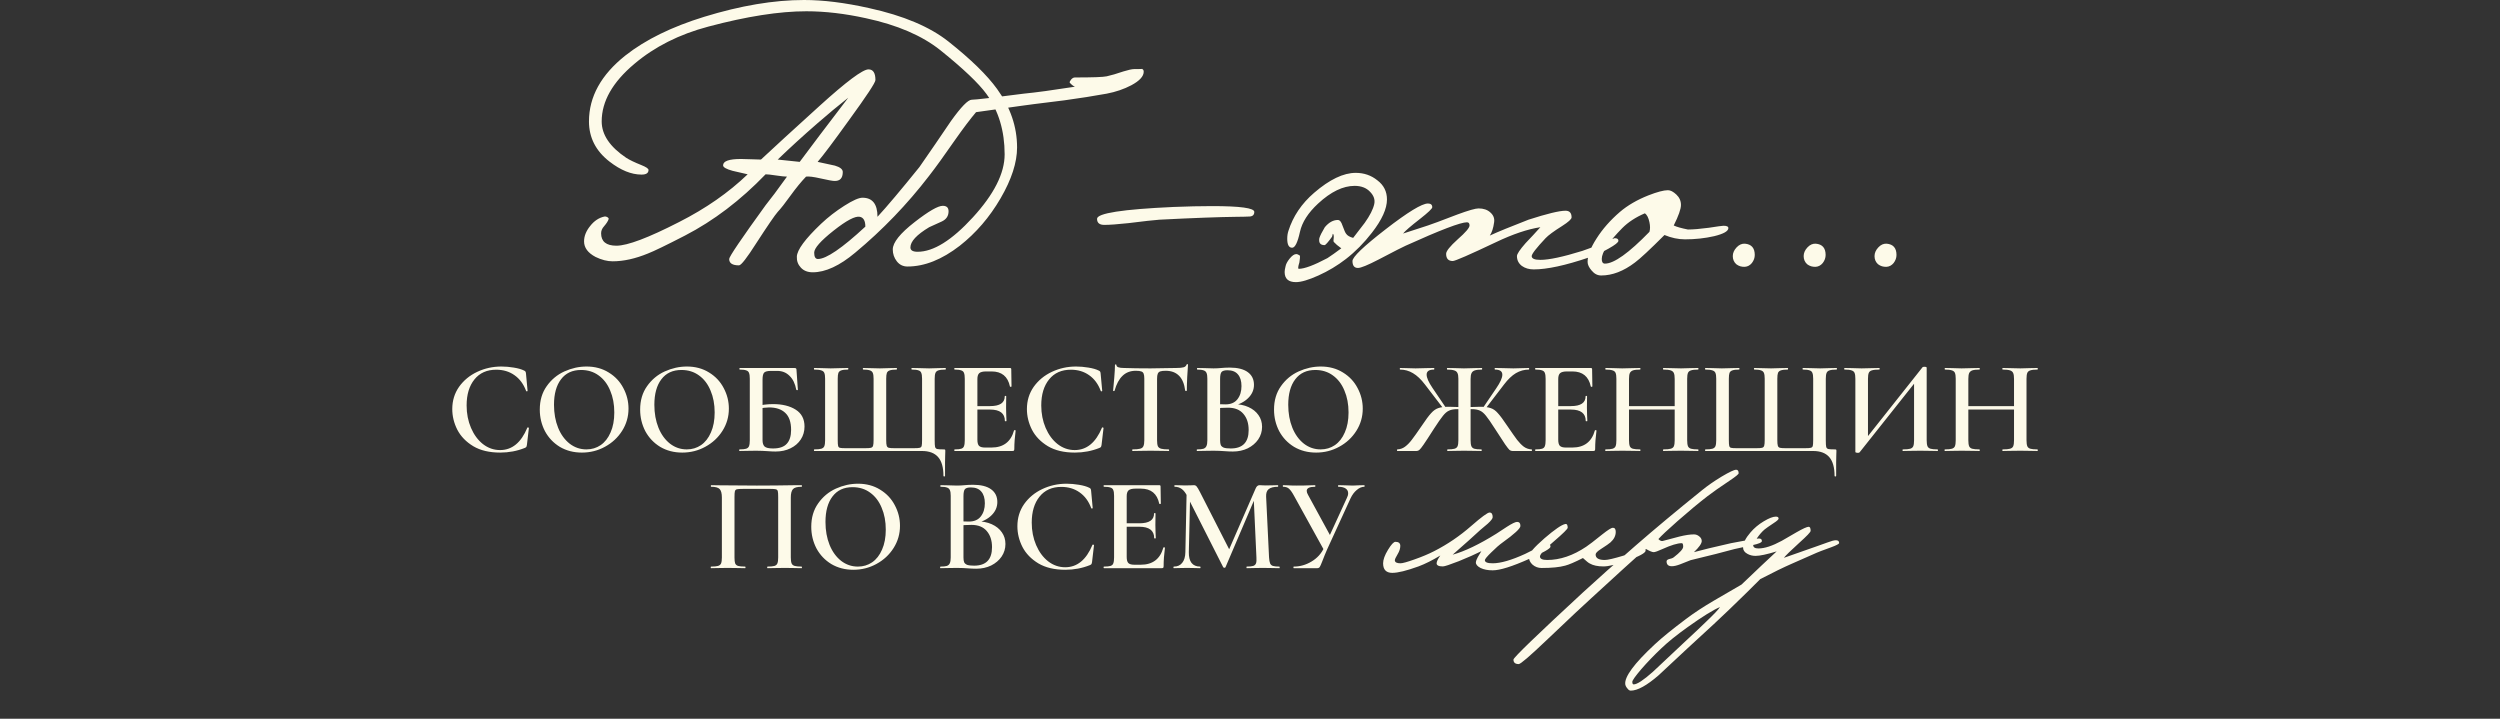 <?xml version="1.0" encoding="UTF-8"?> <svg xmlns="http://www.w3.org/2000/svg" width="320" height="92" viewBox="0 0 320 92" fill="none"><rect x="0" y="0" width="320" height="92" fill="#333333" stroke="none"/><path d="M64.181 46.915C64.691 46.915 65.218 46.96 65.762 47.051C66.317 47.141 66.754 47.266 67.071 47.425C67.173 47.47 67.236 47.515 67.258 47.561C67.292 47.606 67.315 47.691 67.326 47.816L67.53 50.026C67.53 50.06 67.502 50.082 67.445 50.094C67.388 50.094 67.355 50.077 67.343 50.043C67.014 49.159 66.516 48.484 65.847 48.02C65.19 47.555 64.413 47.323 63.518 47.323C62.328 47.323 61.399 47.736 60.73 48.564C60.062 49.391 59.727 50.502 59.727 51.896C59.727 52.938 59.914 53.896 60.288 54.769C60.662 55.641 61.172 56.333 61.818 56.843C62.475 57.353 63.206 57.608 64.011 57.608C65.541 57.608 66.703 56.656 67.496 54.752C67.519 54.718 67.547 54.701 67.581 54.701C67.604 54.701 67.626 54.712 67.649 54.735C67.683 54.746 67.7 54.757 67.7 54.769L67.445 56.945C67.422 57.081 67.394 57.171 67.36 57.217C67.338 57.251 67.275 57.29 67.173 57.336C66.187 57.732 65.139 57.931 64.028 57.931C62.645 57.931 61.495 57.659 60.577 57.115C59.659 56.559 58.979 55.857 58.537 55.007C58.106 54.157 57.891 53.273 57.891 52.355C57.891 51.289 58.18 50.343 58.758 49.516C59.347 48.688 60.124 48.048 61.087 47.595C62.05 47.141 63.082 46.915 64.181 46.915ZM74.482 57.931C73.428 57.931 72.487 57.687 71.66 57.2C70.844 56.701 70.21 56.032 69.756 55.194C69.314 54.344 69.093 53.42 69.093 52.423C69.093 51.255 69.388 50.258 69.977 49.431C70.567 48.592 71.32 47.963 72.238 47.544C73.168 47.124 74.114 46.915 75.077 46.915C76.154 46.915 77.1 47.17 77.916 47.68C78.732 48.178 79.356 48.841 79.786 49.669C80.228 50.496 80.449 51.374 80.449 52.304C80.449 53.335 80.177 54.281 79.633 55.143C79.089 56.004 78.358 56.684 77.44 57.183C76.534 57.681 75.547 57.931 74.482 57.931ZM75.06 57.523C75.74 57.523 76.347 57.341 76.879 56.979C77.423 56.605 77.848 56.061 78.154 55.347C78.472 54.633 78.63 53.783 78.63 52.797C78.63 51.743 78.454 50.808 78.103 49.992C77.763 49.164 77.27 48.518 76.624 48.054C75.99 47.589 75.242 47.357 74.38 47.357C73.269 47.357 72.414 47.753 71.813 48.547C71.213 49.329 70.912 50.417 70.912 51.811C70.912 52.899 71.088 53.879 71.439 54.752C71.79 55.613 72.284 56.293 72.918 56.792C73.553 57.279 74.267 57.523 75.06 57.523ZM87.328 57.931C86.274 57.931 85.333 57.687 84.506 57.2C83.69 56.701 83.055 56.032 82.602 55.194C82.16 54.344 81.939 53.42 81.939 52.423C81.939 51.255 82.234 50.258 82.823 49.431C83.412 48.592 84.166 47.963 85.084 47.544C86.013 47.124 86.96 46.915 87.923 46.915C88.999 46.915 89.946 47.17 90.762 47.68C91.578 48.178 92.201 48.841 92.632 49.669C93.074 50.496 93.295 51.374 93.295 52.304C93.295 53.335 93.023 54.281 92.479 55.143C91.935 56.004 91.204 56.684 90.286 57.183C89.379 57.681 88.393 57.931 87.328 57.931ZM87.906 57.523C88.586 57.523 89.192 57.341 89.725 56.979C90.269 56.605 90.694 56.061 91 55.347C91.317 54.633 91.476 53.783 91.476 52.797C91.476 51.743 91.3 50.808 90.949 49.992C90.609 49.164 90.116 48.518 89.47 48.054C88.835 47.589 88.087 47.357 87.226 47.357C86.115 47.357 85.26 47.753 84.659 48.547C84.058 49.329 83.758 50.417 83.758 51.811C83.758 52.899 83.933 53.879 84.285 54.752C84.636 55.613 85.129 56.293 85.764 56.792C86.398 57.279 87.112 57.523 87.906 57.523ZM99.272 57.795C98.978 57.795 98.615 57.778 98.184 57.744C98.026 57.732 97.822 57.721 97.572 57.71C97.334 57.698 97.068 57.693 96.773 57.693L95.549 57.71C95.334 57.721 95.039 57.727 94.665 57.727C94.631 57.727 94.614 57.693 94.614 57.625C94.614 57.557 94.631 57.523 94.665 57.523C95.051 57.523 95.328 57.494 95.498 57.438C95.68 57.381 95.804 57.273 95.872 57.115C95.94 56.945 95.974 56.69 95.974 56.35V48.479C95.974 48.139 95.94 47.889 95.872 47.731C95.816 47.572 95.697 47.464 95.515 47.408C95.334 47.34 95.056 47.306 94.682 47.306C94.66 47.306 94.648 47.272 94.648 47.204C94.648 47.136 94.66 47.102 94.682 47.102H101.652C101.788 47.102 101.873 47.124 101.907 47.17C101.941 47.204 101.958 47.3 101.958 47.459L102.128 49.89C102.128 49.924 102.1 49.941 102.043 49.941C101.987 49.941 101.947 49.924 101.924 49.89C101.777 49.108 101.488 48.513 101.057 48.105C100.638 47.685 100.117 47.476 99.493 47.476H98.677C98.247 47.476 97.958 47.549 97.81 47.697C97.674 47.844 97.606 48.139 97.606 48.581V56.35C97.606 56.712 97.691 56.979 97.861 57.149C98.043 57.319 98.405 57.404 98.949 57.404C99.754 57.404 100.338 57.205 100.7 56.809C101.074 56.412 101.261 55.817 101.261 55.024C101.261 54.038 101.012 53.312 100.513 52.848C100.026 52.383 99.335 52.151 98.439 52.151C98.088 52.151 97.578 52.213 96.909 52.338L96.841 51.981C97.544 51.811 98.252 51.726 98.966 51.726C100.145 51.726 101.108 51.964 101.856 52.44C102.604 52.916 102.978 53.635 102.978 54.599C102.978 55.211 102.82 55.76 102.502 56.248C102.185 56.735 101.743 57.115 101.176 57.387C100.621 57.659 99.986 57.795 99.272 57.795ZM104.22 57.727C104.197 57.727 104.186 57.693 104.186 57.625C104.186 57.557 104.197 57.523 104.22 57.523C104.628 57.523 104.928 57.494 105.121 57.438C105.314 57.381 105.444 57.273 105.512 57.115C105.58 56.945 105.614 56.69 105.614 56.35V48.479C105.614 48.139 105.58 47.889 105.512 47.731C105.444 47.572 105.314 47.464 105.121 47.408C104.928 47.34 104.628 47.306 104.22 47.306C104.197 47.306 104.186 47.272 104.186 47.204C104.186 47.136 104.197 47.102 104.22 47.102L105.121 47.119C105.62 47.141 106.022 47.153 106.328 47.153C106.668 47.153 107.11 47.141 107.654 47.119L108.538 47.102C108.572 47.102 108.589 47.136 108.589 47.204C108.589 47.272 108.572 47.306 108.538 47.306C108.153 47.306 107.869 47.34 107.688 47.408C107.507 47.464 107.382 47.572 107.314 47.731C107.257 47.889 107.229 48.139 107.229 48.479V56.316C107.229 56.701 107.246 56.956 107.28 57.081C107.314 57.205 107.388 57.285 107.501 57.319C107.626 57.353 107.869 57.37 108.232 57.37H110.714C111.088 57.37 111.343 57.353 111.479 57.319C111.626 57.273 111.717 57.188 111.751 57.064C111.796 56.928 111.819 56.678 111.819 56.316V48.479C111.819 48.139 111.785 47.889 111.717 47.731C111.649 47.572 111.524 47.464 111.343 47.408C111.162 47.34 110.878 47.306 110.493 47.306C110.459 47.306 110.442 47.272 110.442 47.204C110.442 47.136 110.459 47.102 110.493 47.102C111.581 47.136 112.295 47.153 112.635 47.153C112.93 47.153 113.338 47.141 113.859 47.119L114.76 47.102C114.794 47.102 114.811 47.136 114.811 47.204C114.811 47.272 114.794 47.306 114.76 47.306C114.375 47.306 114.086 47.34 113.893 47.408C113.712 47.464 113.587 47.572 113.519 47.731C113.462 47.889 113.434 48.139 113.434 48.479V56.333C113.434 56.684 113.457 56.928 113.502 57.064C113.547 57.2 113.638 57.285 113.774 57.319C113.91 57.353 114.159 57.37 114.522 57.37H116.936C117.333 57.37 117.593 57.353 117.718 57.319C117.854 57.285 117.939 57.205 117.973 57.081C118.007 56.956 118.024 56.701 118.024 56.316V48.479C118.024 48.139 117.99 47.889 117.922 47.731C117.865 47.572 117.746 47.464 117.565 47.408C117.384 47.34 117.1 47.306 116.715 47.306C116.681 47.306 116.664 47.272 116.664 47.204C116.664 47.136 116.681 47.102 116.715 47.102L117.616 47.119C118.137 47.141 118.574 47.153 118.925 47.153C119.22 47.153 119.628 47.141 120.149 47.119L121.016 47.102C121.05 47.102 121.067 47.136 121.067 47.204C121.067 47.272 121.05 47.306 121.016 47.306C120.608 47.306 120.308 47.34 120.115 47.408C119.934 47.464 119.809 47.572 119.741 47.731C119.673 47.889 119.639 48.139 119.639 48.479V56.35C119.639 56.769 119.656 57.052 119.69 57.2C119.724 57.336 119.809 57.426 119.945 57.472C120.092 57.506 120.376 57.523 120.795 57.523C120.897 57.523 120.954 57.534 120.965 57.557C120.988 57.568 120.999 57.625 120.999 57.727C120.999 57.965 120.993 58.163 120.982 58.322C120.982 58.503 120.976 58.786 120.965 59.172C120.965 59.557 120.965 60.135 120.965 60.906C120.965 60.962 120.931 60.991 120.863 60.991C120.795 60.991 120.761 60.962 120.761 60.906C120.761 59.829 120.534 59.03 120.081 58.509C119.628 57.987 118.936 57.727 118.007 57.727H104.22ZM122.199 57.727C122.165 57.727 122.148 57.693 122.148 57.625C122.148 57.557 122.165 57.523 122.199 57.523C122.585 57.523 122.862 57.494 123.032 57.438C123.214 57.381 123.333 57.273 123.389 57.115C123.457 56.945 123.491 56.69 123.491 56.35V48.479C123.491 48.139 123.457 47.889 123.389 47.731C123.333 47.572 123.214 47.464 123.032 47.408C122.851 47.34 122.573 47.306 122.199 47.306C122.165 47.306 122.148 47.272 122.148 47.204C122.148 47.136 122.165 47.102 122.199 47.102H129.271C129.385 47.102 129.441 47.153 129.441 47.255L129.475 49.465C129.475 49.487 129.441 49.504 129.373 49.516C129.317 49.516 129.283 49.499 129.271 49.465C128.999 48.184 128.217 47.544 126.925 47.544H126.228C125.809 47.544 125.514 47.617 125.344 47.765C125.186 47.912 125.106 48.161 125.106 48.513V56.282C125.106 56.656 125.174 56.916 125.31 57.064C125.458 57.211 125.713 57.285 126.075 57.285H126.908C128.427 57.285 129.39 56.554 129.798 55.092C129.798 55.069 129.827 55.058 129.883 55.058C129.963 55.058 130.002 55.075 130.002 55.109C129.889 55.97 129.832 56.758 129.832 57.472C129.832 57.562 129.815 57.63 129.781 57.676C129.747 57.71 129.679 57.727 129.577 57.727H122.199ZM128.625 53.885C128.625 52.91 127.991 52.423 126.721 52.423H124.341V51.981H126.738C127.985 51.981 128.608 51.561 128.608 50.723C128.608 50.689 128.637 50.672 128.693 50.672C128.761 50.672 128.795 50.689 128.795 50.723L128.778 52.202L128.795 53.001C128.818 53.363 128.829 53.658 128.829 53.885C128.829 53.907 128.795 53.919 128.727 53.919C128.659 53.919 128.625 53.907 128.625 53.885ZM137.735 46.915C138.245 46.915 138.772 46.96 139.316 47.051C139.872 47.141 140.308 47.266 140.625 47.425C140.727 47.47 140.79 47.515 140.812 47.561C140.846 47.606 140.869 47.691 140.88 47.816L141.084 50.026C141.084 50.06 141.056 50.082 140.999 50.094C140.943 50.094 140.909 50.077 140.897 50.043C140.569 49.159 140.07 48.484 139.401 48.02C138.744 47.555 137.968 47.323 137.072 47.323C135.882 47.323 134.953 47.736 134.284 48.564C133.616 49.391 133.281 50.502 133.281 51.896C133.281 52.938 133.468 53.896 133.842 54.769C134.216 55.641 134.726 56.333 135.372 56.843C136.03 57.353 136.761 57.608 137.565 57.608C139.095 57.608 140.257 56.656 141.05 54.752C141.073 54.718 141.101 54.701 141.135 54.701C141.158 54.701 141.181 54.712 141.203 54.735C141.237 54.746 141.254 54.757 141.254 54.769L140.999 56.945C140.977 57.081 140.948 57.171 140.914 57.217C140.892 57.251 140.829 57.29 140.727 57.336C139.741 57.732 138.693 57.931 137.582 57.931C136.2 57.931 135.049 57.659 134.131 57.115C133.213 56.559 132.533 55.857 132.091 55.007C131.661 54.157 131.445 53.273 131.445 52.355C131.445 51.289 131.734 50.343 132.312 49.516C132.902 48.688 133.678 48.048 134.641 47.595C135.605 47.141 136.636 46.915 137.735 46.915ZM145.384 47.459C144.693 47.459 144.126 47.674 143.684 48.105C143.242 48.524 142.902 49.159 142.664 50.009C142.664 50.043 142.63 50.06 142.562 50.06C142.506 50.048 142.477 50.031 142.477 50.009C142.523 49.567 142.574 49 142.63 48.309C142.687 47.606 142.715 47.079 142.715 46.728C142.715 46.671 142.744 46.643 142.8 46.643C142.868 46.643 142.902 46.671 142.902 46.728C142.902 46.977 143.22 47.102 143.854 47.102C144.829 47.136 145.968 47.153 147.271 47.153C147.94 47.153 148.648 47.141 149.396 47.119L150.552 47.102C150.983 47.102 151.295 47.073 151.487 47.017C151.691 46.96 151.822 46.847 151.878 46.677C151.89 46.631 151.924 46.609 151.98 46.609C152.037 46.609 152.065 46.631 152.065 46.677C152.031 47.028 151.997 47.561 151.963 48.275C151.929 48.989 151.912 49.567 151.912 50.009C151.912 50.031 151.878 50.043 151.81 50.043C151.754 50.043 151.72 50.031 151.708 50.009C151.595 49.136 151.329 48.496 150.909 48.088C150.49 47.668 149.923 47.459 149.209 47.459C148.892 47.459 148.654 47.487 148.495 47.544C148.348 47.6 148.246 47.702 148.189 47.85C148.133 47.986 148.104 48.207 148.104 48.513V56.35C148.104 56.69 148.138 56.945 148.206 57.115C148.286 57.273 148.427 57.381 148.631 57.438C148.835 57.494 149.158 57.523 149.6 57.523C149.634 57.523 149.651 57.557 149.651 57.625C149.651 57.693 149.634 57.727 149.6 57.727C149.204 57.727 148.892 57.721 148.665 57.71L147.271 57.693L145.945 57.71C145.707 57.721 145.379 57.727 144.959 57.727C144.937 57.727 144.925 57.693 144.925 57.625C144.925 57.557 144.937 57.523 144.959 57.523C145.401 57.523 145.724 57.494 145.928 57.438C146.144 57.381 146.285 57.273 146.353 57.115C146.433 56.945 146.472 56.69 146.472 56.35V48.479C146.472 48.184 146.444 47.969 146.387 47.833C146.331 47.685 146.229 47.589 146.081 47.544C145.934 47.487 145.702 47.459 145.384 47.459ZM157.873 51.726C158.599 51.726 159.239 51.85 159.794 52.1C160.35 52.349 160.78 52.695 161.086 53.137C161.392 53.567 161.545 54.066 161.545 54.633C161.545 55.222 161.381 55.76 161.052 56.248C160.724 56.724 160.276 57.103 159.709 57.387C159.143 57.659 158.508 57.795 157.805 57.795C157.477 57.795 157.097 57.778 156.666 57.744C156.519 57.732 156.332 57.721 156.105 57.71C155.879 57.698 155.624 57.693 155.34 57.693L154.116 57.71C153.901 57.721 153.606 57.727 153.232 57.727C153.198 57.727 153.181 57.693 153.181 57.625C153.181 57.557 153.198 57.523 153.232 57.523C153.595 57.523 153.867 57.494 154.048 57.438C154.23 57.37 154.354 57.256 154.422 57.098C154.502 56.939 154.541 56.69 154.541 56.35V48.479C154.541 48.15 154.507 47.906 154.439 47.748C154.371 47.578 154.247 47.464 154.065 47.408C153.884 47.34 153.612 47.306 153.249 47.306C153.227 47.306 153.215 47.272 153.215 47.204C153.215 47.136 153.227 47.102 153.249 47.102L154.133 47.119C154.632 47.141 155.034 47.153 155.34 47.153C155.658 47.153 155.992 47.136 156.343 47.102C156.468 47.09 156.615 47.079 156.785 47.068C156.967 47.056 157.171 47.051 157.397 47.051C158.406 47.051 159.177 47.243 159.709 47.629C160.242 48.014 160.508 48.558 160.508 49.261C160.508 49.907 160.259 50.473 159.76 50.961C159.273 51.448 158.582 51.794 157.686 51.998L157.873 51.726ZM157.108 47.391C156.746 47.391 156.496 47.464 156.36 47.612C156.236 47.759 156.173 48.059 156.173 48.513V51.845L155.561 51.726C156.06 51.748 156.496 51.76 156.87 51.76C157.539 51.76 158.043 51.544 158.383 51.114C158.735 50.672 158.91 50.105 158.91 49.414C158.91 48.768 158.757 48.269 158.451 47.918C158.157 47.566 157.709 47.391 157.108 47.391ZM157.533 57.404C159.063 57.404 159.828 56.616 159.828 55.041C159.828 54.179 159.602 53.488 159.148 52.967C158.706 52.445 158.055 52.185 157.193 52.185C156.559 52.185 156.037 52.219 155.629 52.287L156.173 52.083V56.35C156.173 56.61 156.202 56.814 156.258 56.962C156.326 57.109 156.457 57.222 156.649 57.302C156.853 57.37 157.148 57.404 157.533 57.404ZM168.465 57.931C167.411 57.931 166.47 57.687 165.643 57.2C164.827 56.701 164.192 56.032 163.739 55.194C163.297 54.344 163.076 53.42 163.076 52.423C163.076 51.255 163.371 50.258 163.96 49.431C164.549 48.592 165.303 47.963 166.221 47.544C167.15 47.124 168.097 46.915 169.06 46.915C170.137 46.915 171.083 47.17 171.899 47.68C172.715 48.178 173.338 48.841 173.769 49.669C174.211 50.496 174.432 51.374 174.432 52.304C174.432 53.335 174.16 54.281 173.616 55.143C173.072 56.004 172.341 56.684 171.423 57.183C170.516 57.681 169.53 57.931 168.465 57.931ZM169.043 57.523C169.723 57.523 170.329 57.341 170.862 56.979C171.406 56.605 171.831 56.061 172.137 55.347C172.454 54.633 172.613 53.783 172.613 52.797C172.613 51.743 172.437 50.808 172.086 49.992C171.746 49.164 171.253 48.518 170.607 48.054C169.972 47.589 169.224 47.357 168.363 47.357C167.252 47.357 166.397 47.753 165.796 48.547C165.195 49.329 164.895 50.417 164.895 51.811C164.895 52.899 165.071 53.879 165.422 54.752C165.773 55.613 166.266 56.293 166.901 56.792C167.536 57.279 168.25 57.523 169.043 57.523ZM185.278 57.727C185.255 57.727 185.244 57.693 185.244 57.625C185.244 57.557 185.255 57.523 185.278 57.523C185.686 57.523 185.986 57.494 186.179 57.438C186.372 57.381 186.502 57.273 186.57 57.115C186.638 56.945 186.672 56.69 186.672 56.35V48.479C186.672 48.15 186.632 47.906 186.553 47.748C186.474 47.578 186.332 47.464 186.128 47.408C185.935 47.34 185.641 47.306 185.244 47.306C185.221 47.306 185.21 47.272 185.21 47.204C185.21 47.136 185.221 47.102 185.244 47.102L186.162 47.119C186.683 47.141 187.091 47.153 187.386 47.153C187.737 47.153 188.185 47.141 188.729 47.119L189.681 47.102C189.704 47.102 189.715 47.136 189.715 47.204C189.715 47.272 189.704 47.306 189.681 47.306C189.284 47.306 188.984 47.34 188.78 47.408C188.576 47.476 188.434 47.595 188.355 47.765C188.276 47.935 188.236 48.184 188.236 48.513V56.35C188.236 56.69 188.27 56.945 188.338 57.115C188.406 57.273 188.531 57.381 188.712 57.438C188.905 57.494 189.205 57.523 189.613 57.523C189.647 57.523 189.664 57.557 189.664 57.625C189.664 57.693 189.647 57.727 189.613 57.727C189.216 57.727 188.91 57.721 188.695 57.71L187.386 57.693L186.179 57.71C185.964 57.721 185.663 57.727 185.278 57.727ZM178.852 57.727C178.829 57.727 178.818 57.693 178.818 57.625C178.818 57.557 178.829 57.523 178.852 57.523C179.215 57.511 179.543 57.398 179.838 57.183C180.144 56.956 180.433 56.661 180.705 56.299C180.988 55.936 181.408 55.347 181.963 54.531C182.484 53.749 182.892 53.199 183.187 52.882C183.482 52.553 183.788 52.338 184.105 52.236C184.422 52.122 184.876 52.066 185.465 52.066C185.896 52.066 186.491 52.083 187.25 52.117L187.216 52.423C187.114 52.411 187.001 52.4 186.876 52.389C186.763 52.377 186.644 52.372 186.519 52.372C186.088 52.372 185.743 52.434 185.482 52.559C185.221 52.672 184.961 52.893 184.7 53.222C184.439 53.539 184.06 54.083 183.561 54.854C182.926 55.851 182.479 56.537 182.218 56.911C181.969 57.273 181.787 57.5 181.674 57.591C181.572 57.681 181.453 57.727 181.317 57.727H178.852ZM182.388 49.21C181.889 48.552 181.379 48.071 180.858 47.765C180.348 47.459 179.798 47.306 179.209 47.306C179.186 47.306 179.175 47.272 179.175 47.204C179.175 47.136 179.186 47.102 179.209 47.102L179.906 47.119C180.359 47.141 180.79 47.153 181.198 47.153C181.549 47.153 181.997 47.141 182.541 47.119L183.544 47.102C183.578 47.102 183.595 47.136 183.595 47.204C183.595 47.272 183.578 47.306 183.544 47.306C182.921 47.306 182.609 47.521 182.609 47.952C182.609 48.348 182.858 48.915 183.357 49.652L185.074 52.185L184.785 52.338L182.388 49.21ZM193.591 57.727C193.455 57.727 193.33 57.681 193.217 57.591C193.115 57.5 192.928 57.262 192.656 56.877C192.395 56.491 191.959 55.823 191.347 54.871C190.848 54.089 190.469 53.539 190.208 53.222C189.947 52.893 189.687 52.672 189.426 52.559C189.165 52.434 188.814 52.372 188.372 52.372C188.259 52.372 188.145 52.377 188.032 52.389C187.919 52.4 187.811 52.411 187.709 52.423L187.692 52.117C188.429 52.083 189.012 52.066 189.443 52.066C190.032 52.066 190.486 52.122 190.803 52.236C191.132 52.338 191.438 52.553 191.721 52.882C192.016 53.199 192.424 53.749 192.945 54.531C193.5 55.347 193.914 55.936 194.186 56.299C194.469 56.661 194.758 56.956 195.053 57.183C195.359 57.398 195.693 57.511 196.056 57.523C196.079 57.523 196.09 57.557 196.09 57.625C196.09 57.693 196.079 57.727 196.056 57.727H193.591ZM189.834 52.185L191.517 49.703C192.038 48.943 192.299 48.365 192.299 47.969C192.299 47.527 191.987 47.306 191.364 47.306C191.33 47.306 191.313 47.272 191.313 47.204C191.313 47.136 191.33 47.102 191.364 47.102L192.367 47.119C192.911 47.141 193.359 47.153 193.71 47.153C194.118 47.153 194.549 47.141 195.002 47.119L195.699 47.102C195.722 47.102 195.733 47.136 195.733 47.204C195.733 47.272 195.722 47.306 195.699 47.306C195.11 47.306 194.554 47.459 194.033 47.765C193.523 48.071 193.019 48.552 192.52 49.21L190.123 52.338L189.834 52.185ZM196.547 57.727C196.513 57.727 196.496 57.693 196.496 57.625C196.496 57.557 196.513 57.523 196.547 57.523C196.932 57.523 197.21 57.494 197.38 57.438C197.561 57.381 197.68 57.273 197.737 57.115C197.805 56.945 197.839 56.69 197.839 56.35V48.479C197.839 48.139 197.805 47.889 197.737 47.731C197.68 47.572 197.561 47.464 197.38 47.408C197.198 47.34 196.921 47.306 196.547 47.306C196.513 47.306 196.496 47.272 196.496 47.204C196.496 47.136 196.513 47.102 196.547 47.102H203.619C203.732 47.102 203.789 47.153 203.789 47.255L203.823 49.465C203.823 49.487 203.789 49.504 203.721 49.516C203.664 49.516 203.63 49.499 203.619 49.465C203.347 48.184 202.565 47.544 201.273 47.544H200.576C200.156 47.544 199.862 47.617 199.692 47.765C199.533 47.912 199.454 48.161 199.454 48.513V56.282C199.454 56.656 199.522 56.916 199.658 57.064C199.805 57.211 200.06 57.285 200.423 57.285H201.256C202.774 57.285 203.738 56.554 204.146 55.092C204.146 55.069 204.174 55.058 204.231 55.058C204.31 55.058 204.35 55.075 204.35 55.109C204.236 55.97 204.18 56.758 204.18 57.472C204.18 57.562 204.163 57.63 204.129 57.676C204.095 57.71 204.027 57.727 203.925 57.727H196.547ZM202.973 53.885C202.973 52.91 202.338 52.423 201.069 52.423H198.689V51.981H201.086C202.332 51.981 202.956 51.561 202.956 50.723C202.956 50.689 202.984 50.672 203.041 50.672C203.109 50.672 203.143 50.689 203.143 50.723L203.126 52.202L203.143 53.001C203.165 53.363 203.177 53.658 203.177 53.885C203.177 53.907 203.143 53.919 203.075 53.919C203.007 53.919 202.973 53.907 202.973 53.885ZM214.36 48.513C214.36 48.173 214.326 47.923 214.258 47.765C214.19 47.595 214.054 47.476 213.85 47.408C213.646 47.34 213.335 47.306 212.915 47.306C212.881 47.306 212.864 47.272 212.864 47.204C212.864 47.136 212.881 47.102 212.915 47.102L213.731 47.119C214.275 47.141 214.757 47.153 215.176 47.153C215.482 47.153 215.896 47.141 216.417 47.119L217.352 47.102C217.386 47.102 217.403 47.136 217.403 47.204C217.403 47.272 217.386 47.306 217.352 47.306C216.944 47.306 216.644 47.34 216.451 47.408C216.259 47.464 216.128 47.572 216.06 47.731C215.992 47.889 215.958 48.139 215.958 48.479V56.35C215.958 56.69 215.992 56.945 216.06 57.115C216.128 57.273 216.259 57.381 216.451 57.438C216.644 57.494 216.944 57.523 217.352 57.523C217.386 57.523 217.403 57.557 217.403 57.625C217.403 57.693 217.386 57.727 217.352 57.727C216.967 57.727 216.655 57.721 216.417 57.71L215.176 57.693L213.731 57.71C213.527 57.721 213.255 57.727 212.915 57.727C212.881 57.727 212.864 57.693 212.864 57.625C212.864 57.557 212.881 57.523 212.915 57.523C213.346 57.523 213.658 57.494 213.85 57.438C214.054 57.381 214.19 57.273 214.258 57.115C214.326 56.945 214.36 56.69 214.36 56.35V48.513ZM207.645 51.981H215.091V52.423H207.645V51.981ZM206.897 48.479C206.897 48.139 206.863 47.889 206.795 47.731C206.727 47.572 206.597 47.464 206.404 47.408C206.212 47.34 205.917 47.306 205.52 47.306C205.498 47.306 205.486 47.272 205.486 47.204C205.486 47.136 205.498 47.102 205.52 47.102L206.421 47.119C206.943 47.141 207.351 47.153 207.645 47.153C208.042 47.153 208.512 47.141 209.056 47.119L209.94 47.102C209.963 47.102 209.974 47.136 209.974 47.204C209.974 47.272 209.963 47.306 209.94 47.306C209.532 47.306 209.226 47.34 209.022 47.408C208.83 47.476 208.694 47.595 208.614 47.765C208.546 47.923 208.512 48.173 208.512 48.513V56.35C208.512 56.69 208.546 56.945 208.614 57.115C208.682 57.273 208.813 57.381 209.005 57.438C209.209 57.494 209.521 57.523 209.94 57.523C209.963 57.523 209.974 57.557 209.974 57.625C209.974 57.693 209.963 57.727 209.94 57.727C209.555 57.727 209.255 57.721 209.039 57.71L207.645 57.693L206.404 57.71C206.189 57.721 205.889 57.727 205.503 57.727C205.481 57.727 205.469 57.693 205.469 57.625C205.469 57.557 205.481 57.523 205.503 57.523C205.911 57.523 206.212 57.494 206.404 57.438C206.597 57.381 206.727 57.273 206.795 57.115C206.863 56.945 206.897 56.69 206.897 56.35V48.479ZM218.283 57.727C218.26 57.727 218.249 57.693 218.249 57.625C218.249 57.557 218.26 57.523 218.283 57.523C218.691 57.523 218.991 57.494 219.184 57.438C219.376 57.381 219.507 57.273 219.575 57.115C219.643 56.945 219.677 56.69 219.677 56.35V48.479C219.677 48.139 219.643 47.889 219.575 47.731C219.507 47.572 219.376 47.464 219.184 47.408C218.991 47.34 218.691 47.306 218.283 47.306C218.26 47.306 218.249 47.272 218.249 47.204C218.249 47.136 218.26 47.102 218.283 47.102L219.184 47.119C219.682 47.141 220.085 47.153 220.391 47.153C220.731 47.153 221.173 47.141 221.717 47.119L222.601 47.102C222.635 47.102 222.652 47.136 222.652 47.204C222.652 47.272 222.635 47.306 222.601 47.306C222.215 47.306 221.932 47.34 221.751 47.408C221.569 47.464 221.445 47.572 221.377 47.731C221.32 47.889 221.292 48.139 221.292 48.479V56.316C221.292 56.701 221.309 56.956 221.343 57.081C221.377 57.205 221.45 57.285 221.564 57.319C221.688 57.353 221.932 57.37 222.295 57.37H224.777C225.151 57.37 225.406 57.353 225.542 57.319C225.689 57.273 225.78 57.188 225.814 57.064C225.859 56.928 225.882 56.678 225.882 56.316V48.479C225.882 48.139 225.848 47.889 225.78 47.731C225.712 47.572 225.587 47.464 225.406 47.408C225.224 47.34 224.941 47.306 224.556 47.306C224.522 47.306 224.505 47.272 224.505 47.204C224.505 47.136 224.522 47.102 224.556 47.102C225.644 47.136 226.358 47.153 226.698 47.153C226.992 47.153 227.4 47.141 227.922 47.119L228.823 47.102C228.857 47.102 228.874 47.136 228.874 47.204C228.874 47.272 228.857 47.306 228.823 47.306C228.437 47.306 228.148 47.34 227.956 47.408C227.774 47.464 227.65 47.572 227.582 47.731C227.525 47.889 227.497 48.139 227.497 48.479V56.333C227.497 56.684 227.519 56.928 227.565 57.064C227.61 57.2 227.701 57.285 227.837 57.319C227.973 57.353 228.222 57.37 228.585 57.37H230.999C231.395 57.37 231.656 57.353 231.781 57.319C231.917 57.285 232.002 57.205 232.036 57.081C232.07 56.956 232.087 56.701 232.087 56.316V48.479C232.087 48.139 232.053 47.889 231.985 47.731C231.928 47.572 231.809 47.464 231.628 47.408C231.446 47.34 231.163 47.306 230.778 47.306C230.744 47.306 230.727 47.272 230.727 47.204C230.727 47.136 230.744 47.102 230.778 47.102L231.679 47.119C232.2 47.141 232.636 47.153 232.988 47.153C233.282 47.153 233.69 47.141 234.212 47.119L235.079 47.102C235.113 47.102 235.13 47.136 235.13 47.204C235.13 47.272 235.113 47.306 235.079 47.306C234.671 47.306 234.37 47.34 234.178 47.408C233.996 47.464 233.872 47.572 233.804 47.731C233.736 47.889 233.702 48.139 233.702 48.479V56.35C233.702 56.769 233.719 57.052 233.753 57.2C233.787 57.336 233.872 57.426 234.008 57.472C234.155 57.506 234.438 57.523 234.858 57.523C234.96 57.523 235.016 57.534 235.028 57.557C235.05 57.568 235.062 57.625 235.062 57.727C235.062 57.965 235.056 58.163 235.045 58.322C235.045 58.503 235.039 58.786 235.028 59.172C235.028 59.557 235.028 60.135 235.028 60.906C235.028 60.962 234.994 60.991 234.926 60.991C234.858 60.991 234.824 60.962 234.824 60.906C234.824 59.829 234.597 59.03 234.144 58.509C233.69 57.987 232.999 57.727 232.07 57.727H218.283ZM246.088 47C246.122 46.966 246.201 46.949 246.326 46.949C246.519 46.949 246.615 46.988 246.615 47.068V56.35C246.615 56.69 246.649 56.945 246.717 57.115C246.785 57.273 246.915 57.381 247.108 57.438C247.301 57.494 247.601 57.523 248.009 57.523C248.043 57.523 248.06 57.557 248.06 57.625C248.06 57.693 248.043 57.727 248.009 57.727C247.624 57.727 247.318 57.721 247.091 57.71L245.816 57.693L244.388 57.71C244.184 57.721 243.912 57.727 243.572 57.727C243.538 57.727 243.521 57.693 243.521 57.625C243.521 57.557 243.538 57.523 243.572 57.523C244.003 57.523 244.314 57.494 244.507 57.438C244.7 57.381 244.83 57.273 244.898 57.115C244.966 56.956 245 56.701 245 56.35V48.564L245.493 48.496L238.03 57.897C237.996 57.942 237.917 57.965 237.792 57.965C237.713 57.965 237.639 57.953 237.571 57.931C237.514 57.908 237.486 57.88 237.486 57.846V48.479C237.486 48.139 237.452 47.889 237.384 47.731C237.316 47.572 237.186 47.464 236.993 47.408C236.812 47.34 236.517 47.306 236.109 47.306C236.075 47.306 236.058 47.272 236.058 47.204C236.058 47.136 236.075 47.102 236.109 47.102L237.044 47.119C237.565 47.141 237.979 47.153 238.285 47.153C238.704 47.153 239.186 47.141 239.73 47.119L240.546 47.102C240.58 47.102 240.597 47.136 240.597 47.204C240.597 47.272 240.58 47.306 240.546 47.306C240.115 47.306 239.798 47.34 239.594 47.408C239.401 47.464 239.271 47.572 239.203 47.731C239.135 47.889 239.101 48.139 239.101 48.479V56.333L238.625 56.418L246.088 47ZM257.795 48.513C257.795 48.173 257.761 47.923 257.693 47.765C257.625 47.595 257.489 47.476 257.285 47.408C257.081 47.34 256.769 47.306 256.35 47.306C256.316 47.306 256.299 47.272 256.299 47.204C256.299 47.136 256.316 47.102 256.35 47.102L257.166 47.119C257.71 47.141 258.191 47.153 258.611 47.153C258.917 47.153 259.33 47.141 259.852 47.119L260.787 47.102C260.821 47.102 260.838 47.136 260.838 47.204C260.838 47.272 260.821 47.306 260.787 47.306C260.379 47.306 260.078 47.34 259.886 47.408C259.693 47.464 259.563 47.572 259.495 47.731C259.427 47.889 259.393 48.139 259.393 48.479V56.35C259.393 56.69 259.427 56.945 259.495 57.115C259.563 57.273 259.693 57.381 259.886 57.438C260.078 57.494 260.379 57.523 260.787 57.523C260.821 57.523 260.838 57.557 260.838 57.625C260.838 57.693 260.821 57.727 260.787 57.727C260.401 57.727 260.09 57.721 259.852 57.71L258.611 57.693L257.166 57.71C256.962 57.721 256.69 57.727 256.35 57.727C256.316 57.727 256.299 57.693 256.299 57.625C256.299 57.557 256.316 57.523 256.35 57.523C256.78 57.523 257.092 57.494 257.285 57.438C257.489 57.381 257.625 57.273 257.693 57.115C257.761 56.945 257.795 56.69 257.795 56.35V48.513ZM251.08 51.981H258.526V52.423H251.08V51.981ZM250.332 48.479C250.332 48.139 250.298 47.889 250.23 47.731C250.162 47.572 250.031 47.464 249.839 47.408C249.646 47.34 249.351 47.306 248.955 47.306C248.932 47.306 248.921 47.272 248.921 47.204C248.921 47.136 248.932 47.102 248.955 47.102L249.856 47.119C250.377 47.141 250.785 47.153 251.08 47.153C251.476 47.153 251.947 47.141 252.491 47.119L253.375 47.102C253.397 47.102 253.409 47.136 253.409 47.204C253.409 47.272 253.397 47.306 253.375 47.306C252.967 47.306 252.661 47.34 252.457 47.408C252.264 47.476 252.128 47.595 252.049 47.765C251.981 47.923 251.947 48.173 251.947 48.513V56.35C251.947 56.69 251.981 56.945 252.049 57.115C252.117 57.273 252.247 57.381 252.44 57.438C252.644 57.494 252.955 57.523 253.375 57.523C253.397 57.523 253.409 57.557 253.409 57.625C253.409 57.693 253.397 57.727 253.375 57.727C252.989 57.727 252.689 57.721 252.474 57.71L251.08 57.693L249.839 57.71C249.623 57.721 249.323 57.727 248.938 57.727C248.915 57.727 248.904 57.693 248.904 57.625C248.904 57.557 248.915 57.523 248.938 57.523C249.346 57.523 249.646 57.494 249.839 57.438C250.031 57.381 250.162 57.273 250.23 57.115C250.298 56.945 250.332 56.69 250.332 56.35V48.479ZM102.6 72.523C102.634 72.523 102.651 72.557 102.651 72.625C102.651 72.693 102.634 72.727 102.6 72.727C102.226 72.727 101.931 72.721 101.716 72.71L100.492 72.693L99.149 72.71C98.934 72.721 98.633 72.727 98.248 72.727C98.214 72.727 98.197 72.693 98.197 72.625C98.197 72.557 98.214 72.523 98.248 72.523C98.656 72.523 98.951 72.494 99.132 72.438C99.314 72.381 99.438 72.273 99.506 72.115C99.574 71.945 99.608 71.69 99.608 71.35V63.632C99.608 63.246 99.591 62.991 99.557 62.867C99.523 62.742 99.444 62.663 99.319 62.629C99.206 62.595 98.962 62.578 98.588 62.578H95.103C94.718 62.578 94.457 62.595 94.321 62.629C94.185 62.663 94.1 62.748 94.066 62.884C94.032 63.008 94.015 63.258 94.015 63.632V71.35C94.015 71.701 94.043 71.956 94.1 72.115C94.168 72.273 94.293 72.381 94.474 72.438C94.667 72.494 94.967 72.523 95.375 72.523C95.409 72.523 95.426 72.557 95.426 72.625C95.426 72.693 95.409 72.727 95.375 72.727C94.99 72.727 94.684 72.721 94.457 72.71L93.114 72.693L91.907 72.71C91.692 72.721 91.391 72.727 91.006 72.727C90.984 72.727 90.972 72.693 90.972 72.625C90.972 72.557 90.984 72.523 91.006 72.523C91.414 72.523 91.715 72.494 91.907 72.438C92.1 72.381 92.23 72.273 92.298 72.115C92.366 71.945 92.4 71.69 92.4 71.35V63.683C92.4 63.173 92.309 62.816 92.128 62.612C91.947 62.408 91.579 62.306 91.023 62.306C91.001 62.306 90.989 62.272 90.989 62.204C90.989 62.136 91.001 62.102 91.023 62.102C91.409 62.102 91.782 62.107 92.145 62.119C93.664 62.141 95.239 62.153 96.871 62.153C98.379 62.153 100.101 62.136 102.039 62.102H102.6C102.634 62.102 102.651 62.136 102.651 62.204C102.651 62.272 102.634 62.306 102.6 62.306C102.045 62.306 101.676 62.408 101.495 62.612C101.314 62.816 101.223 63.173 101.223 63.683V71.35C101.223 71.69 101.257 71.945 101.325 72.115C101.393 72.273 101.523 72.381 101.716 72.438C101.909 72.494 102.203 72.523 102.6 72.523ZM109.231 72.931C108.177 72.931 107.236 72.687 106.409 72.2C105.593 71.701 104.958 71.032 104.505 70.194C104.063 69.344 103.842 68.42 103.842 67.423C103.842 66.255 104.137 65.258 104.726 64.431C105.315 63.592 106.069 62.963 106.987 62.544C107.916 62.124 108.863 61.915 109.826 61.915C110.903 61.915 111.849 62.17 112.665 62.68C113.481 63.178 114.104 63.841 114.535 64.669C114.977 65.496 115.198 66.374 115.198 67.304C115.198 68.335 114.926 69.281 114.382 70.143C113.838 71.004 113.107 71.684 112.189 72.183C111.282 72.681 110.296 72.931 109.231 72.931ZM109.809 72.523C110.489 72.523 111.095 72.341 111.628 71.979C112.172 71.605 112.597 71.061 112.903 70.347C113.22 69.633 113.379 68.783 113.379 67.797C113.379 66.743 113.203 65.808 112.852 64.992C112.512 64.164 112.019 63.518 111.373 63.054C110.738 62.589 109.99 62.357 109.129 62.357C108.018 62.357 107.163 62.753 106.562 63.547C105.961 64.329 105.661 65.417 105.661 66.811C105.661 67.899 105.837 68.879 106.188 69.752C106.539 70.613 107.032 71.293 107.667 71.792C108.302 72.279 109.016 72.523 109.809 72.523ZM125.024 66.726C125.749 66.726 126.39 66.85 126.945 67.1C127.5 67.349 127.931 67.695 128.237 68.137C128.543 68.567 128.696 69.066 128.696 69.633C128.696 70.222 128.532 70.76 128.203 71.248C127.874 71.724 127.427 72.103 126.86 72.387C126.293 72.659 125.659 72.795 124.956 72.795C124.627 72.795 124.248 72.778 123.817 72.744C123.67 72.732 123.483 72.721 123.256 72.71C123.029 72.698 122.774 72.693 122.491 72.693L121.267 72.71C121.052 72.721 120.757 72.727 120.383 72.727C120.349 72.727 120.332 72.693 120.332 72.625C120.332 72.557 120.349 72.523 120.383 72.523C120.746 72.523 121.018 72.494 121.199 72.438C121.38 72.37 121.505 72.256 121.573 72.098C121.652 71.939 121.692 71.69 121.692 71.35V63.479C121.692 63.15 121.658 62.906 121.59 62.748C121.522 62.578 121.397 62.464 121.216 62.408C121.035 62.34 120.763 62.306 120.4 62.306C120.377 62.306 120.366 62.272 120.366 62.204C120.366 62.136 120.377 62.102 120.4 62.102L121.284 62.119C121.783 62.141 122.185 62.153 122.491 62.153C122.808 62.153 123.143 62.136 123.494 62.102C123.619 62.09 123.766 62.079 123.936 62.068C124.117 62.056 124.321 62.051 124.548 62.051C125.557 62.051 126.327 62.243 126.86 62.629C127.393 63.014 127.659 63.558 127.659 64.261C127.659 64.907 127.41 65.473 126.911 65.961C126.424 66.448 125.732 66.794 124.837 66.998L125.024 66.726ZM124.259 62.391C123.896 62.391 123.647 62.464 123.511 62.612C123.386 62.759 123.324 63.059 123.324 63.513V66.845L122.712 66.726C123.211 66.748 123.647 66.76 124.021 66.76C124.69 66.76 125.194 66.544 125.534 66.114C125.885 65.672 126.061 65.105 126.061 64.414C126.061 63.768 125.908 63.269 125.602 62.918C125.307 62.566 124.86 62.391 124.259 62.391ZM124.684 72.404C126.214 72.404 126.979 71.616 126.979 70.041C126.979 69.179 126.752 68.488 126.299 67.967C125.857 67.445 125.205 67.185 124.344 67.185C123.709 67.185 123.188 67.219 122.78 67.287L123.324 67.083V71.35C123.324 71.61 123.352 71.814 123.409 71.962C123.477 72.109 123.607 72.222 123.8 72.302C124.004 72.37 124.299 72.404 124.684 72.404ZM136.516 61.915C137.026 61.915 137.553 61.96 138.097 62.051C138.653 62.141 139.089 62.266 139.406 62.425C139.508 62.47 139.571 62.515 139.593 62.561C139.627 62.606 139.65 62.691 139.661 62.816L139.865 65.026C139.865 65.06 139.837 65.082 139.78 65.094C139.724 65.094 139.69 65.077 139.678 65.043C139.35 64.159 138.851 63.484 138.182 63.02C137.525 62.555 136.749 62.323 135.853 62.323C134.663 62.323 133.734 62.736 133.065 63.564C132.397 64.391 132.062 65.502 132.062 66.896C132.062 67.938 132.249 68.896 132.623 69.769C132.997 70.641 133.507 71.333 134.153 71.843C134.811 72.353 135.542 72.608 136.346 72.608C137.876 72.608 139.038 71.656 139.831 69.752C139.854 69.718 139.882 69.701 139.916 69.701C139.939 69.701 139.962 69.712 139.984 69.735C140.018 69.746 140.035 69.757 140.035 69.769L139.78 71.945C139.758 72.081 139.729 72.171 139.695 72.217C139.673 72.251 139.61 72.29 139.508 72.336C138.522 72.732 137.474 72.931 136.363 72.931C134.981 72.931 133.83 72.659 132.912 72.115C131.994 71.559 131.314 70.857 130.872 70.007C130.442 69.157 130.226 68.273 130.226 67.355C130.226 66.289 130.515 65.343 131.093 64.516C131.683 63.688 132.459 63.048 133.422 62.595C134.386 62.141 135.417 61.915 136.516 61.915ZM141.31 72.727C141.276 72.727 141.259 72.693 141.259 72.625C141.259 72.557 141.276 72.523 141.31 72.523C141.695 72.523 141.973 72.494 142.143 72.438C142.324 72.381 142.443 72.273 142.5 72.115C142.568 71.945 142.602 71.69 142.602 71.35V63.479C142.602 63.139 142.568 62.889 142.5 62.731C142.443 62.572 142.324 62.464 142.143 62.408C141.961 62.34 141.684 62.306 141.31 62.306C141.276 62.306 141.259 62.272 141.259 62.204C141.259 62.136 141.276 62.102 141.31 62.102H148.382C148.495 62.102 148.552 62.153 148.552 62.255L148.586 64.465C148.586 64.487 148.552 64.504 148.484 64.516C148.427 64.516 148.393 64.499 148.382 64.465C148.11 63.184 147.328 62.544 146.036 62.544H145.339C144.919 62.544 144.625 62.617 144.455 62.765C144.296 62.912 144.217 63.161 144.217 63.513V71.282C144.217 71.656 144.285 71.916 144.421 72.064C144.568 72.211 144.823 72.285 145.186 72.285H146.019C147.537 72.285 148.501 71.554 148.909 70.092C148.909 70.069 148.937 70.058 148.994 70.058C149.073 70.058 149.113 70.075 149.113 70.109C148.999 70.97 148.943 71.758 148.943 72.472C148.943 72.562 148.926 72.63 148.892 72.676C148.858 72.71 148.79 72.727 148.688 72.727H141.31ZM147.736 68.885C147.736 67.91 147.101 67.423 145.832 67.423H143.452V66.981H145.849C147.095 66.981 147.719 66.561 147.719 65.723C147.719 65.689 147.747 65.672 147.804 65.672C147.872 65.672 147.906 65.689 147.906 65.723L147.889 67.202L147.906 68.001C147.928 68.363 147.94 68.658 147.94 68.885C147.94 68.907 147.906 68.919 147.838 68.919C147.77 68.919 147.736 68.907 147.736 68.885ZM151.898 62.493L152.357 62.527L152.17 70.67C152.159 71.27 152.272 71.729 152.51 72.047C152.76 72.364 153.128 72.523 153.615 72.523C153.649 72.523 153.666 72.557 153.666 72.625C153.666 72.693 153.649 72.727 153.615 72.727C153.309 72.727 153.071 72.721 152.901 72.71L151.966 72.693L150.963 72.71C150.793 72.721 150.555 72.727 150.249 72.727C150.215 72.727 150.198 72.693 150.198 72.625C150.198 72.557 150.215 72.523 150.249 72.523C150.714 72.523 151.071 72.364 151.32 72.047C151.581 71.729 151.717 71.27 151.728 70.67L151.898 62.493ZM163.764 72.523C163.787 72.523 163.798 72.557 163.798 72.625C163.798 72.693 163.787 72.727 163.764 72.727C163.39 72.727 163.09 72.721 162.863 72.71L161.639 72.693L160.449 72.71C160.245 72.721 159.956 72.727 159.582 72.727C159.56 72.727 159.548 72.693 159.548 72.625C159.548 72.557 159.56 72.523 159.582 72.523C159.956 72.523 160.234 72.494 160.415 72.438C160.597 72.37 160.716 72.256 160.772 72.098C160.829 71.939 160.846 71.69 160.823 71.35L160.466 63.581L161.214 62.408L156.862 72.608C156.84 72.653 156.794 72.676 156.726 72.676C156.67 72.676 156.619 72.653 156.573 72.608L151.966 63.513C151.762 63.093 151.53 62.787 151.269 62.595C151.009 62.402 150.708 62.306 150.368 62.306C150.334 62.306 150.317 62.272 150.317 62.204C150.317 62.136 150.334 62.102 150.368 62.102L151.099 62.119C151.247 62.13 151.439 62.136 151.677 62.136L152.459 62.119C152.561 62.107 152.68 62.102 152.816 62.102C152.964 62.102 153.083 62.158 153.173 62.272C153.264 62.374 153.406 62.612 153.598 62.986L157.423 70.483L156.692 71.775L160.721 62.527C160.789 62.368 160.863 62.26 160.942 62.204C161.022 62.136 161.118 62.102 161.231 62.102C161.311 62.102 161.413 62.107 161.537 62.119C161.662 62.13 161.815 62.136 161.996 62.136L162.914 62.119C163.062 62.107 163.277 62.102 163.56 62.102C163.594 62.102 163.611 62.136 163.611 62.204C163.611 62.272 163.594 62.306 163.56 62.306C163.028 62.306 162.637 62.408 162.387 62.612C162.149 62.804 162.042 63.127 162.064 63.581L162.438 71.35C162.461 71.701 162.506 71.956 162.574 72.115C162.642 72.273 162.761 72.381 162.931 72.438C163.101 72.494 163.379 72.523 163.764 72.523ZM172.394 63.751C172.507 63.535 172.564 63.331 172.564 63.139C172.564 62.878 172.456 62.674 172.241 62.527C172.025 62.379 171.714 62.306 171.306 62.306C171.283 62.306 171.272 62.272 171.272 62.204C171.272 62.136 171.283 62.102 171.306 62.102L172.054 62.119C172.462 62.141 172.836 62.153 173.176 62.153C173.402 62.153 173.652 62.141 173.924 62.119L174.621 62.102C174.655 62.102 174.672 62.136 174.672 62.204C174.672 62.272 174.655 62.306 174.621 62.306C174.303 62.306 173.986 62.442 173.669 62.714C173.351 62.974 173.085 63.331 172.87 63.785L169.878 70.313C169.696 70.721 169.481 71.248 169.232 71.894C169.096 72.245 168.994 72.472 168.926 72.574C168.858 72.676 168.75 72.727 168.603 72.727H165.594C165.571 72.727 165.56 72.693 165.56 72.625C165.56 72.557 165.571 72.523 165.594 72.523C166.398 72.523 167.158 72.307 167.872 71.877C168.597 71.446 169.13 70.862 169.47 70.126L172.394 63.751ZM165.662 63.513C165.412 63.048 165.191 62.731 164.999 62.561C164.817 62.391 164.562 62.306 164.234 62.306C164.211 62.306 164.2 62.272 164.2 62.204C164.2 62.136 164.211 62.102 164.234 62.102L164.795 62.119C165.135 62.141 165.531 62.153 165.985 62.153C166.665 62.153 167.254 62.141 167.753 62.119C167.911 62.107 168.104 62.102 168.331 62.102C168.353 62.102 168.365 62.136 168.365 62.204C168.365 62.272 168.353 62.306 168.331 62.306C167.617 62.306 167.26 62.481 167.26 62.833C167.26 62.98 167.316 63.15 167.43 63.343L170.405 68.8L169.538 70.534L165.662 63.513Z" fill="#FDFAE9"></path><path d="M112.056 10.249C112.056 10.57 110.933 12.272 108.689 15.355C106.666 18.167 105.322 19.955 104.656 20.72C105.396 20.893 106.136 21.053 106.876 21.201C107.542 21.398 107.875 21.67 107.875 22.015C107.875 22.804 107.517 23.187 106.802 23.162C106.58 23.162 105.975 23.051 104.989 22.829C104.125 22.632 103.521 22.558 103.176 22.607C102.559 23.248 101.893 24.062 101.178 25.049C100.487 26.011 99.944 26.702 99.549 27.121C99.18 27.54 98.267 28.872 96.811 31.117C95.603 33.016 94.863 33.966 94.591 33.966C93.753 33.966 93.334 33.695 93.334 33.152C93.334 32.856 94.888 30.562 97.996 26.27C98.637 25.481 99.549 24.26 100.734 22.607C100.462 22.607 99.993 22.558 99.328 22.459C98.686 22.36 98.242 22.311 97.996 22.311C94.789 25.641 91.348 28.256 87.672 30.155C85.28 31.388 83.701 32.153 82.936 32.449C81.308 33.115 79.804 33.448 78.422 33.448C77.732 33.448 77.004 33.263 76.24 32.893C75.253 32.375 74.76 31.709 74.76 30.895C74.76 30.229 75.019 29.575 75.537 28.934C76.055 28.268 76.671 27.861 77.386 27.713C77.485 27.688 77.596 27.713 77.719 27.787C77.868 27.861 77.929 27.947 77.904 28.046C77.831 28.293 77.633 28.601 77.312 28.971C77.066 29.242 76.942 29.538 76.942 29.859C76.942 30.92 77.596 31.45 78.903 31.45C80.309 31.45 82.986 30.439 86.933 28.416C90.337 26.689 93.26 24.654 95.701 22.311C95.06 22.163 94.419 22.015 93.778 21.867C92.963 21.645 92.556 21.411 92.556 21.164C92.556 20.621 93.321 20.35 94.85 20.35C95.171 20.35 95.615 20.362 96.183 20.387C96.775 20.412 97.181 20.424 97.403 20.424C98.957 18.969 101.449 16.687 104.878 13.579C108.331 10.446 110.428 8.88 111.168 8.88C111.76 8.88 112.056 9.336 112.056 10.249ZM108.578 12.506C107.295 13.517 105.988 14.603 104.656 15.762C102.756 17.415 101.054 18.969 99.549 20.424L102.362 20.72L104.915 17.316C105.679 16.329 106.9 14.726 108.578 12.506ZM146.396 9.176C146.396 9.768 145.865 10.348 144.805 10.915C143.867 11.408 142.819 11.766 141.66 11.988C140.032 12.284 138.231 12.568 136.258 12.839C132.854 13.258 131.016 13.493 130.745 13.542C129.536 13.715 127.6 13.986 124.936 14.356C124.22 15.195 123.308 16.403 122.198 17.982C120.866 19.906 119.768 21.423 118.905 22.533C116.117 26.159 112.972 29.427 109.47 32.338C107.472 34.015 105.659 34.854 104.031 34.854C103.389 34.854 102.884 34.657 102.514 34.262C102.144 33.867 101.971 33.399 101.996 32.856C102.02 31.993 103.056 30.587 105.104 28.638C105.992 27.799 106.978 27.035 108.064 26.344C109.149 25.653 109.926 25.308 110.395 25.308C111.677 25.308 112.319 26.122 112.319 27.75C113.527 26.443 115.316 24.321 117.684 21.386C119.04 19.437 120.385 17.476 121.717 15.503C123.024 13.678 123.912 12.765 124.381 12.765C124.874 12.765 127.094 12.506 131.041 11.988C132.57 11.84 134.753 11.544 137.59 11.1C137.392 11.026 137.17 10.853 136.924 10.582C136.899 10.483 136.961 10.348 137.109 10.175C137.257 10.002 137.417 9.916 137.59 9.916C139.859 9.916 141.216 9.867 141.66 9.768C142.227 9.645 142.942 9.435 143.806 9.139C144.447 8.942 144.903 8.843 145.175 8.843C146.186 8.843 146.47 8.831 146.026 8.806C146.272 8.806 146.396 8.929 146.396 9.176ZM110.765 29.008C110.765 28.268 110.53 27.849 110.062 27.75C109.47 27.627 108.347 28.219 106.695 29.526C105.042 30.833 104.216 31.771 104.216 32.338C104.216 32.881 104.376 33.152 104.697 33.152C105.757 33.152 107.78 31.771 110.765 29.008ZM130.185 18.87C130.185 20.794 129.482 22.965 128.076 25.382C126.67 27.799 124.931 29.822 122.859 31.45C120.565 33.226 118.333 34.114 116.162 34.114C115.595 34.114 115.139 33.892 114.793 33.448C114.448 33.004 114.275 32.498 114.275 31.931C114.275 31.043 115.213 29.871 117.087 28.416C118.863 27.035 120.06 26.344 120.676 26.344C121.17 26.344 121.416 26.578 121.416 27.047C121.416 27.639 121.133 28.071 120.565 28.342C120.023 28.589 119.48 28.835 118.937 29.082C117.334 30.044 116.532 30.907 116.532 31.672C116.532 32.042 116.841 32.227 117.457 32.227C119.48 32.227 121.836 30.759 124.524 27.824C127.238 24.864 128.594 22.175 128.594 19.758C128.594 16.749 127.817 14.171 126.263 12.025C125.252 10.644 123.291 8.781 120.38 6.438C118.037 4.563 114.855 3.194 110.834 2.331C108.146 1.739 105.605 1.443 103.212 1.443C99.759 1.443 95.578 2.097 90.669 3.404C86.945 4.391 83.787 5.982 81.197 8.177C78.41 10.52 77.016 12.975 77.016 15.54C77.016 17.242 78.065 18.796 80.161 20.202C80.581 20.473 81.222 20.782 82.085 21.127C82.702 21.374 83.01 21.583 83.01 21.756C83.01 22.151 82.714 22.348 82.122 22.348C80.815 22.348 79.446 21.793 78.015 20.683C76.264 19.326 75.388 17.612 75.388 15.54C75.388 12.383 76.942 9.571 80.05 7.104C82.616 5.081 85.983 3.429 90.151 2.146C94.813 0.715 99.068 1.18017e-05 102.916 1.18017e-05C105.383 1.18017e-05 108.158 0.345 111.241 1.036C115.632 1.998 119.024 3.429 121.416 5.328C124.278 7.597 126.35 9.62 127.632 11.396C129.334 13.739 130.185 16.231 130.185 18.87ZM160.55 27.121C160.55 27.491 160.352 27.688 159.958 27.713C159.44 27.738 158.909 27.75 158.367 27.75C156.073 27.775 152.755 27.898 148.414 28.12C147.723 28.169 146.391 28.317 144.418 28.564C143.036 28.712 142.013 28.786 141.347 28.786C140.73 28.786 140.422 28.527 140.422 28.009C140.422 27.294 143.678 26.788 150.19 26.492C152.015 26.418 153.668 26.381 155.148 26.381C158.749 26.381 160.55 26.628 160.55 27.121ZM172.278 33.152C171.192 33.991 170.021 34.694 168.763 35.261C167.505 35.828 166.543 36.112 165.877 36.112C164.915 36.112 164.434 35.68 164.434 34.817C164.434 34.644 164.471 34.41 164.545 34.114C164.594 33.818 164.767 33.485 165.063 33.115C165.383 32.72 165.667 32.523 165.914 32.523C165.988 32.523 166.049 32.535 166.099 32.56C166.271 32.634 166.37 32.696 166.395 32.745C166.419 32.819 166.395 33.103 166.321 33.596C166.148 34.139 166.123 34.41 166.247 34.41C166.962 34.41 168.183 33.954 169.91 33.041C170.403 32.72 170.995 32.301 171.686 31.783C171.266 31.487 170.946 31.216 170.724 30.969C170.674 30.895 170.674 30.685 170.724 30.34C170.724 30.069 170.674 29.933 170.576 29.933C170.6 29.933 170.576 30.056 170.502 30.303C169.984 31.018 169.663 31.376 169.54 31.376C168.997 31.376 168.775 31.08 168.874 30.488C168.972 30.167 169.207 29.699 169.577 29.082C170.095 28.465 170.65 28.157 171.242 28.157C171.488 28.157 171.686 28.391 171.834 28.86C172.056 29.477 172.216 29.834 172.315 29.933C172.463 30.155 172.759 30.328 173.203 30.451C173.696 29.81 174.189 29.168 174.683 28.527C175.349 27.59 175.756 26.788 175.904 26.122C176.027 25.555 175.842 25.024 175.349 24.531C174.88 24.038 174.226 23.791 173.388 23.791C171.908 23.791 170.354 24.543 168.726 26.048C167.443 27.232 166.666 28.441 166.395 29.674C166.099 31.031 165.766 31.709 165.396 31.709C164.976 31.709 164.767 31.327 164.767 30.562C164.767 30.192 164.816 29.859 164.915 29.563C165.507 27.688 166.604 26.06 168.208 24.679C170.181 22.977 171.957 22.126 173.536 22.126C174.596 22.126 175.521 22.447 176.311 23.088C177.125 23.705 177.532 24.519 177.532 25.53C177.532 26.714 176.89 28.132 175.608 29.785C174.596 31.092 173.486 32.215 172.278 33.152ZM207.157 30.821C207.157 31.018 206.738 31.351 205.899 31.82C205.085 32.289 204.234 32.671 203.346 32.967C200.361 33.978 198.018 34.484 196.316 34.484C195.724 34.484 195.218 34.336 194.799 34.04C194.38 33.719 194.17 33.3 194.17 32.782C194.17 32.511 194.54 31.956 195.28 31.117C195.921 30.451 196.55 29.773 197.167 29.082C195.539 29.329 193.64 29.97 191.469 31.006C188.09 32.609 186.252 33.411 185.956 33.411C185.389 33.411 185.105 33.103 185.105 32.486C185.105 32.141 185.598 31.524 186.585 30.636C187.596 29.748 188.102 29.156 188.102 28.86C188.102 28.589 187.991 28.453 187.769 28.453C186.955 28.453 184.34 29.452 179.925 31.45C179.678 31.549 178.519 32.141 176.447 33.226C175.066 33.941 174.19 34.299 173.82 34.299C173.351 34.299 173.117 34.003 173.117 33.411C173.117 32.893 174.535 31.536 177.372 29.341C180.209 27.146 182.009 26.048 182.774 26.048C183.144 26.048 183.329 26.208 183.329 26.529C183.329 26.702 182.811 27.195 181.775 28.009C180.566 28.946 179.839 29.575 179.592 29.896C179.617 29.896 180.677 29.551 182.774 28.86C183.169 28.737 184.427 28.268 186.548 27.454C187.954 26.936 188.854 26.677 189.249 26.677C189.89 26.677 190.396 26.85 190.766 27.195C191.161 27.54 191.321 27.96 191.247 28.453C191.148 29.193 190.963 29.76 190.692 30.155C191.703 29.686 193.356 29.008 195.65 28.12C198.018 27.355 199.597 26.973 200.386 26.973C200.904 26.973 201.163 27.257 201.163 27.824C201.163 28.046 200.756 28.416 199.942 28.934C198.881 29.6 198.178 30.118 197.833 30.488C196.649 31.746 196.057 32.511 196.057 32.782C196.057 33.103 196.427 33.263 197.167 33.263C198.277 33.263 200.065 32.881 202.532 32.116C203.149 31.919 204.012 31.586 205.122 31.117C206.084 30.698 206.602 30.488 206.676 30.488C206.997 30.488 207.157 30.599 207.157 30.821ZM221.231 29.193C221.231 29.588 220.627 29.933 219.418 30.229C218.234 30.5 216.989 30.636 215.681 30.636C214.818 30.636 213.942 30.451 213.054 30.081C211.204 31.931 209.946 33.103 209.28 33.596C207.825 34.706 206.382 35.261 204.951 35.261C204.483 35.261 204.076 35.051 203.73 34.632C203.385 34.237 203.212 33.867 203.212 33.522C203.212 32.708 203.595 31.709 204.359 30.525C205.124 29.316 206.123 28.182 207.356 27.121C208.343 26.282 209.552 25.579 210.982 25.012C212.117 24.568 212.956 24.346 213.498 24.346C213.819 24.346 214.177 24.531 214.571 24.901C214.966 25.271 215.163 25.715 215.163 26.233C215.163 26.751 214.855 27.627 214.238 28.86C214.584 29.033 215.188 29.205 216.051 29.378C216.717 29.378 217.605 29.304 218.715 29.156C219.825 28.983 220.454 28.897 220.602 28.897C221.022 28.897 221.231 28.996 221.231 29.193ZM211.13 29.674C211.229 29.329 211.229 28.922 211.13 28.453C211.007 27.861 210.81 27.479 210.538 27.306C209.379 27.799 208.417 28.428 207.652 29.193C205.901 30.969 205.025 32.289 205.025 33.152C205.025 33.547 205.161 33.744 205.432 33.744C206.592 33.744 208.491 32.387 211.13 29.674ZM224.609 32.634C224.609 33.004 224.486 33.349 224.239 33.67C223.993 33.966 223.697 34.126 223.351 34.151C222.932 34.176 222.562 34.065 222.241 33.818C221.945 33.547 221.797 33.201 221.797 32.782C221.797 32.387 221.958 32.017 222.278 31.672C222.599 31.327 222.957 31.166 223.351 31.191C224.19 31.265 224.609 31.746 224.609 32.634ZM233.68 32.634C233.68 33.004 233.557 33.349 233.31 33.67C233.063 33.966 232.767 34.126 232.422 34.151C232.003 34.176 231.633 34.065 231.312 33.818C231.016 33.547 230.868 33.201 230.868 32.782C230.868 32.387 231.028 32.017 231.349 31.672C231.67 31.327 232.027 31.166 232.422 31.191C233.261 31.265 233.68 31.746 233.68 32.634ZM242.751 32.634C242.751 33.004 242.627 33.349 242.381 33.67C242.134 33.966 241.838 34.126 241.493 34.151C241.073 34.176 240.703 34.065 240.383 33.818C240.087 33.547 239.939 33.201 239.939 32.782C239.939 32.387 240.099 32.017 240.42 31.672C240.74 31.327 241.098 31.166 241.493 31.191C242.331 31.265 242.751 31.746 242.751 32.634Z" fill="#FDFAE9"></path><path d="M198.463 69.977C198.463 70.21 197.563 70.727 195.763 71.527C193.563 72.51 191.997 73.002 191.063 73.002C190.447 73.002 189.93 72.902 189.513 72.702C189.097 72.485 188.897 72.243 188.913 71.977C188.93 71.793 189.013 71.568 189.163 71.302C189.33 71.035 189.48 70.785 189.613 70.552C188.847 70.935 187.888 71.36 186.738 71.827C185.588 72.277 184.905 72.502 184.688 72.502C184.155 72.502 183.888 72.368 183.888 72.102C183.888 71.885 184.047 71.552 184.363 71.102C183.347 71.718 182.413 72.185 181.563 72.502C180.047 73.052 178.93 73.327 178.213 73.327C177.43 73.327 177.038 72.918 177.038 72.102C177.038 71.635 177.247 71.06 177.663 70.377C178.08 69.693 178.397 69.352 178.613 69.352C179.03 69.352 179.238 69.527 179.238 69.877C179.238 70.21 179.122 70.568 178.888 70.952C178.655 71.335 178.538 71.593 178.538 71.727C178.555 71.977 178.797 72.102 179.263 72.102C179.53 72.102 180.13 71.935 181.063 71.602C182.013 71.268 182.847 70.918 183.563 70.552C185.263 69.685 186.847 68.61 188.313 67.327C189.63 66.177 190.413 65.602 190.663 65.602C190.93 65.602 191.063 65.802 191.063 66.202C191.063 66.368 190.855 66.643 190.438 67.027C190.122 67.293 189.805 67.56 189.488 67.827C188.722 68.543 187.538 69.602 185.938 71.002C187.488 70.568 189.347 69.677 191.513 68.327C191.98 68.027 192.438 67.727 192.888 67.427C193.538 67.01 193.972 66.802 194.188 66.802C194.472 66.802 194.613 66.977 194.613 67.327C194.613 67.643 193.847 68.352 192.313 69.452C191.913 69.735 191.438 70.152 190.888 70.702C190.338 71.235 190.063 71.568 190.063 71.702C190.063 71.968 190.397 72.102 191.063 72.102C192.08 72.102 193.463 71.702 195.213 70.902C195.363 70.835 195.913 70.56 196.863 70.077C197.53 69.743 197.913 69.577 198.013 69.577C198.313 69.577 198.463 69.71 198.463 69.977ZM210.64 70.477C210.64 70.777 209.823 71.218 208.19 71.802C206.873 72.268 205.89 72.502 205.24 72.502C204.507 72.502 203.923 72.377 203.49 72.127C203.34 72.06 203.048 71.827 202.615 71.427C201.565 71.96 200.807 72.285 200.34 72.402C199.623 72.602 198.615 72.702 197.315 72.702C196.882 72.702 196.498 72.56 196.165 72.277C195.848 71.993 195.69 71.643 195.69 71.227C195.69 70.843 196.357 70.068 197.69 68.902C198.99 67.785 199.873 67.177 200.34 67.077C200.557 67.027 200.665 67.185 200.665 67.552C200.665 67.702 200.073 68.285 198.89 69.302C197.707 70.302 197.115 70.943 197.115 71.227C197.115 71.527 197.423 71.677 198.04 71.677C199.69 71.677 201.357 71.11 203.04 69.977C203.373 69.76 204.057 69.235 205.09 68.402C205.807 67.835 206.257 67.552 206.44 67.552C206.69 67.552 206.815 67.727 206.815 68.077C206.815 68.577 206.59 69.027 206.14 69.427C205.973 69.577 205.565 69.86 204.915 70.277C204.465 70.56 204.24 70.793 204.24 70.977C204.24 71.443 204.632 71.677 205.415 71.677C205.782 71.677 206.573 71.493 207.79 71.127C208.057 71.043 208.548 70.86 209.265 70.577C209.832 70.343 210.182 70.227 210.315 70.227C210.532 70.227 210.64 70.31 210.64 70.477ZM225.522 69.252C225.522 69.435 225.122 69.61 224.322 69.777C223.539 69.943 222.772 70.11 222.022 70.277C220.706 70.643 218.831 71.118 216.397 71.702C215.947 71.885 215.506 72.06 215.072 72.227C214.639 72.393 214.281 72.477 213.997 72.477C213.564 72.477 213.339 72.285 213.322 71.902C213.306 71.752 213.397 71.643 213.597 71.577C213.914 71.51 214.131 71.427 214.247 71.327C215.047 70.71 215.447 70.26 215.447 69.977C215.447 69.677 215.389 69.527 215.272 69.527C214.722 69.527 213.897 69.777 212.797 70.277C212.214 70.543 211.839 70.677 211.672 70.677C211.489 70.677 211.164 70.543 210.697 70.277C210.231 70.61 209.256 71.46 207.772 72.827C205.622 74.81 204.247 76.068 203.647 76.602C202.881 77.285 200.964 79.085 197.897 82.002C195.797 84.002 194.631 85.002 194.397 85.002C193.947 85.002 193.722 84.81 193.722 84.427C193.722 84.177 196.689 81.31 202.622 75.827C204.506 74.093 206.764 72.085 209.397 69.802C211.831 67.685 214.639 65.343 217.822 62.777C218.556 62.177 219.406 61.585 220.372 61.002C221.356 60.418 221.972 60.127 222.222 60.127C222.439 60.127 222.547 60.277 222.547 60.577C222.547 60.693 222.172 61.002 221.422 61.502C220.222 62.302 219.272 62.968 218.572 63.502C217.389 64.418 216.106 65.485 214.722 66.702C213.456 67.818 212.639 68.585 212.272 69.002C212.339 69.052 212.397 69.102 212.447 69.152C212.564 69.235 212.681 69.268 212.797 69.252C213.247 69.135 213.972 68.943 214.972 68.677C215.722 68.493 216.339 68.402 216.822 68.402C217.072 68.402 217.297 68.485 217.497 68.652C217.714 68.818 217.822 69.018 217.822 69.252C217.822 69.568 217.489 70.043 216.822 70.677C217.772 70.41 219.356 70.027 221.572 69.527C223.589 69.127 224.781 68.927 225.147 68.927C225.397 68.927 225.522 69.035 225.522 69.252ZM235.411 69.502C235.411 69.618 235.069 69.802 234.386 70.052C233.286 70.452 232.669 70.685 232.536 70.752C231.469 71.218 230.411 71.685 229.361 72.152C228.327 72.602 226.977 73.26 225.311 74.127C224.444 75.01 223.111 76.318 221.311 78.052C220.477 78.868 218.711 80.51 216.011 82.977C214.777 84.127 213.544 85.277 212.311 86.427C210.794 87.743 209.602 88.402 208.736 88.402C208.586 88.402 208.444 88.31 208.311 88.127C208.161 87.96 208.069 87.785 208.036 87.602C207.902 86.652 209.161 84.943 211.811 82.477C212.744 81.61 214.077 80.527 215.811 79.227C216.827 78.46 218.019 77.677 219.386 76.877C221.502 75.66 222.677 74.977 222.911 74.827C223.461 74.31 224.319 73.493 225.486 72.377C225.969 71.91 226.611 71.31 227.411 70.577C226.161 70.96 225.261 71.152 224.711 71.152C224.327 71.152 223.986 71.068 223.686 70.902C223.302 70.702 223.111 70.427 223.111 70.077C223.111 69.527 223.427 68.885 224.061 68.152C224.527 67.602 225.094 67.127 225.761 66.727C226.427 66.327 226.944 66.127 227.311 66.127C227.544 66.127 227.661 66.21 227.661 66.377C227.661 66.493 227.452 66.685 227.036 66.952C226.436 67.352 226.044 67.627 225.861 67.777C225.527 68.06 225.202 68.435 224.886 68.902C224.569 69.368 224.411 69.66 224.411 69.777C224.411 70.06 224.636 70.202 225.086 70.202C225.869 70.202 226.861 69.877 228.061 69.227C228.694 68.86 229.327 68.493 229.961 68.127C230.777 67.66 231.294 67.427 231.511 67.427C231.677 67.427 231.761 67.602 231.761 67.952C231.761 68.102 231.277 68.61 230.311 69.477C229.211 70.477 228.552 71.118 228.336 71.402C229.236 71.085 230.636 70.593 232.536 69.927C233.002 69.76 233.469 69.593 233.936 69.427C234.419 69.243 234.769 69.152 234.986 69.152C235.269 69.152 235.411 69.268 235.411 69.502ZM220.161 77.702C219.311 78.052 217.927 78.91 216.011 80.277C214.611 81.277 213.494 82.177 212.661 82.977C211.711 83.877 210.852 84.768 210.086 85.652C209.319 86.552 208.936 87.093 208.936 87.277C208.936 87.493 208.994 87.602 209.111 87.602C209.544 87.602 210.369 87.06 211.586 85.977C212.819 84.81 214.061 83.643 215.311 82.477C216.927 80.977 217.952 80.01 218.386 79.577C219.386 78.627 219.977 78.002 220.161 77.702Z" fill="#FDFAE9"></path></svg> 